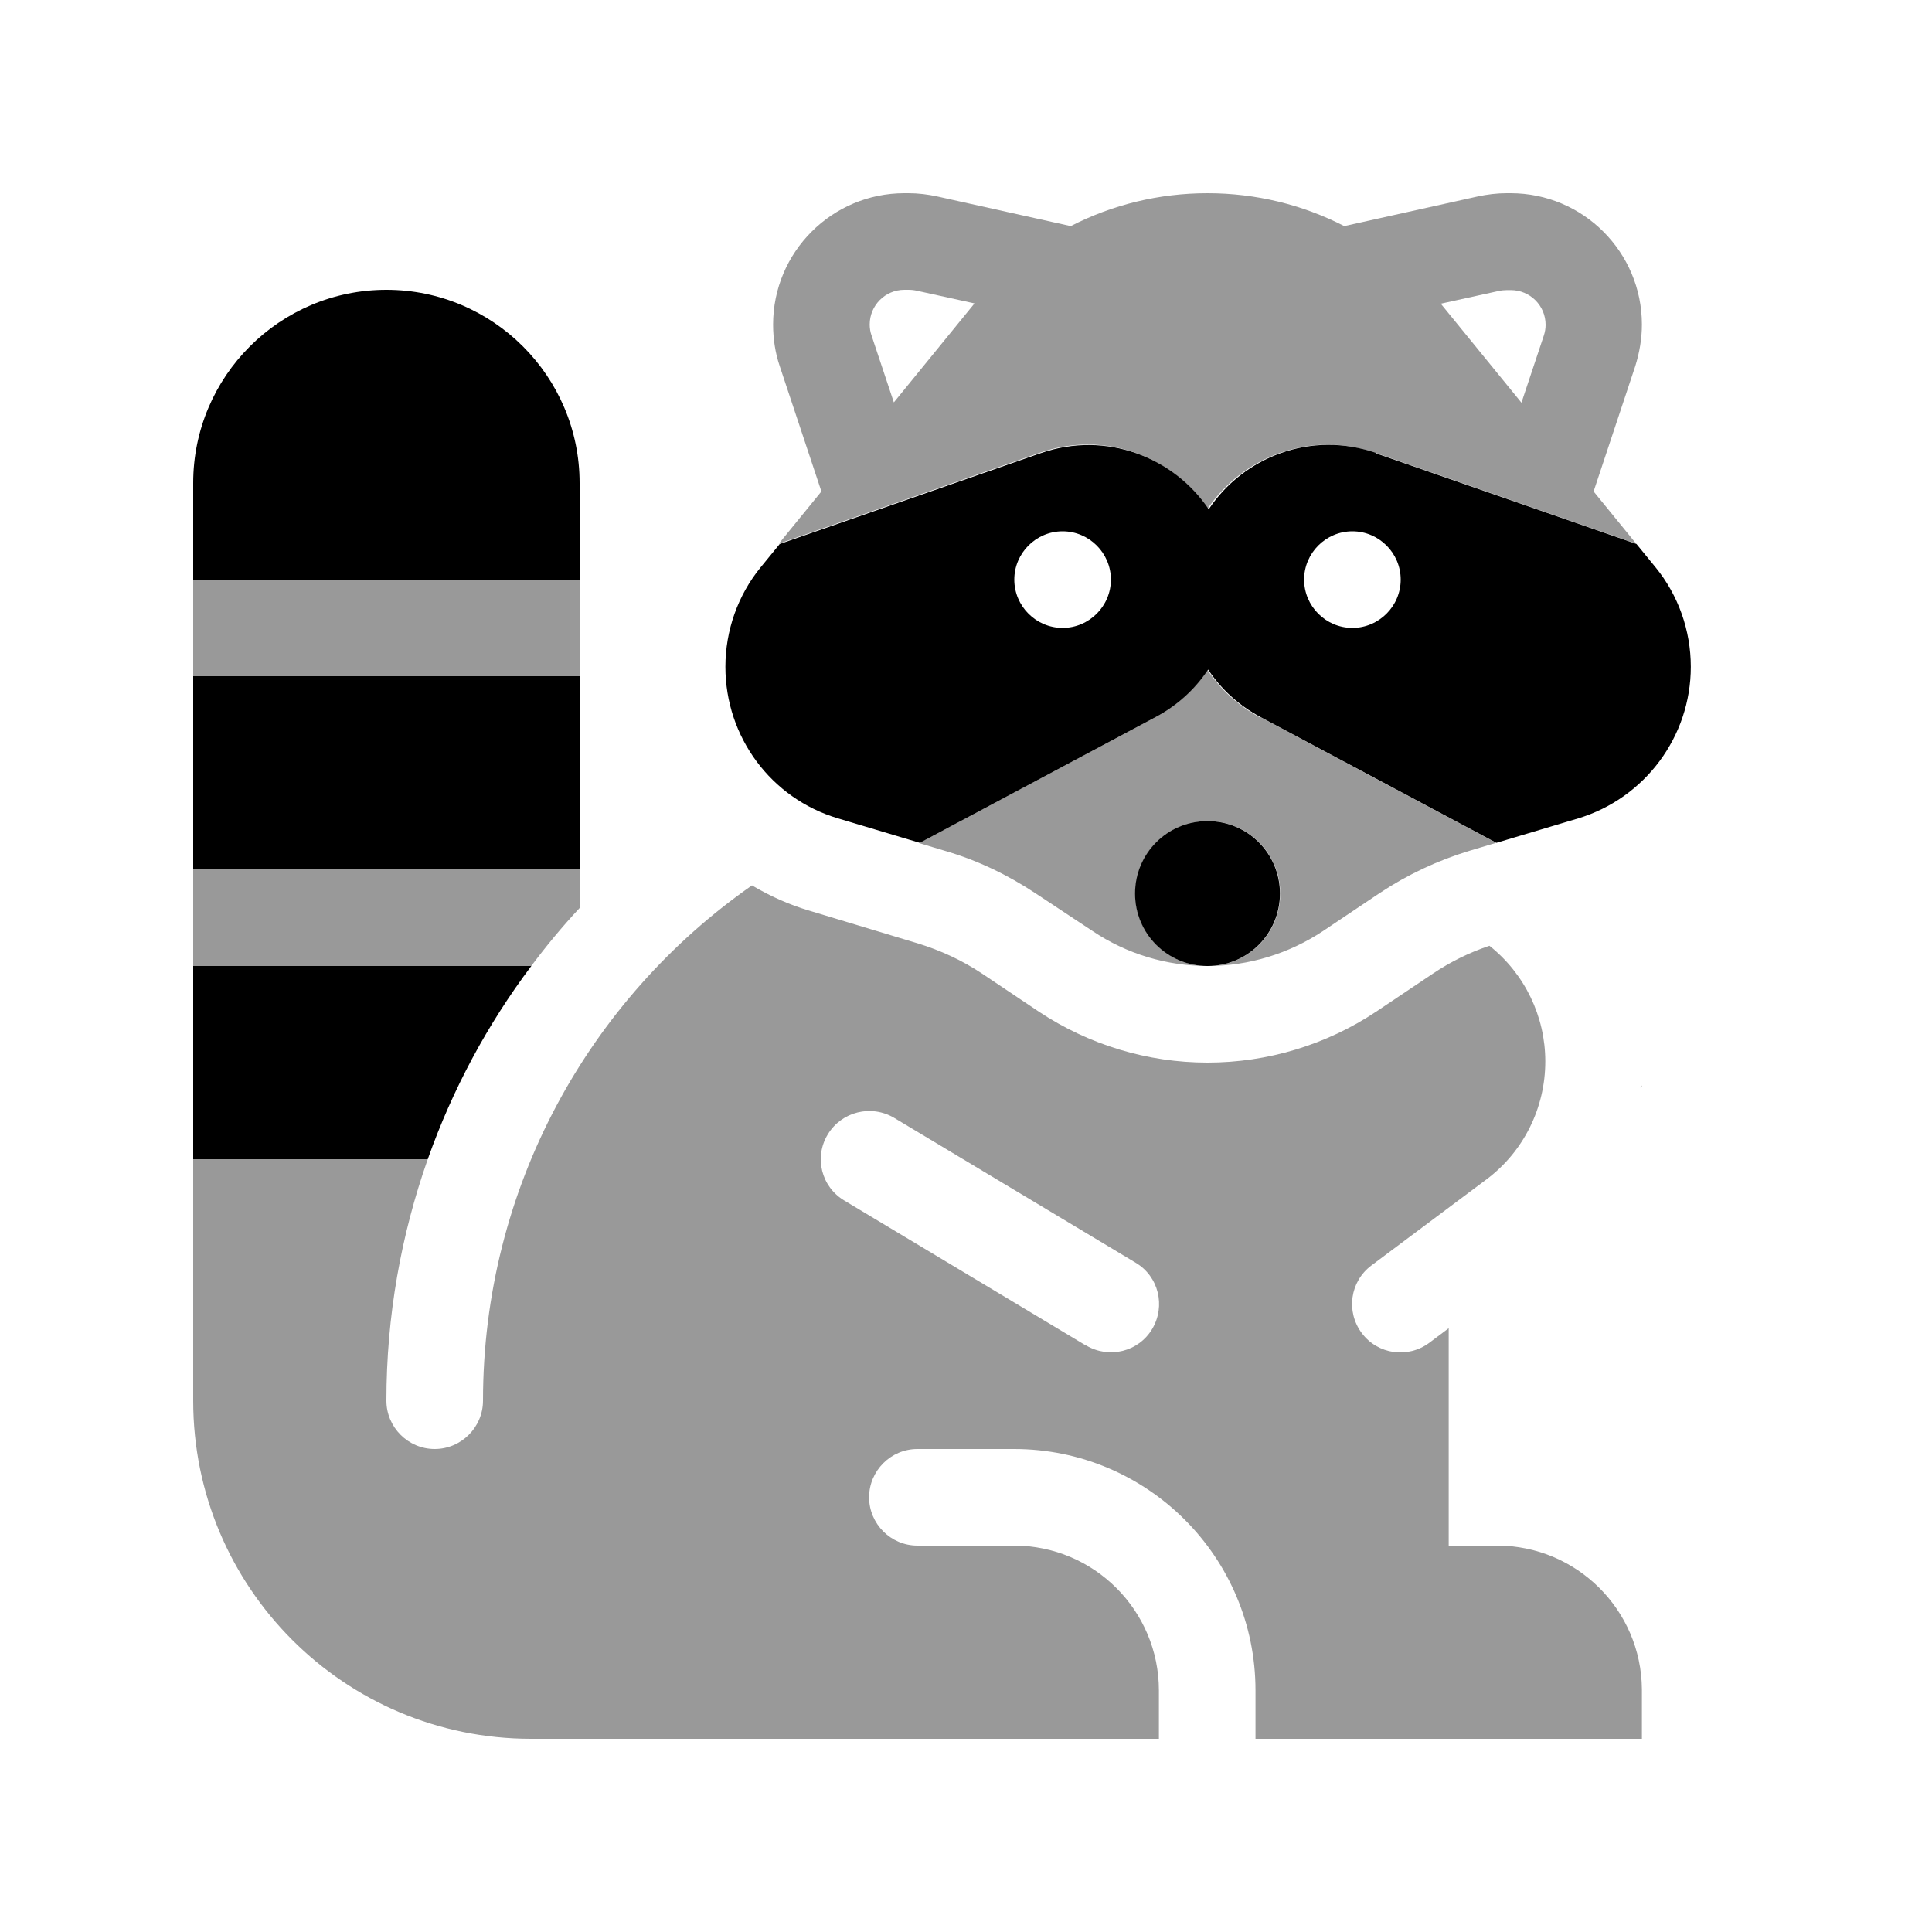 <svg xmlns="http://www.w3.org/2000/svg" viewBox="0 0 640 640"><!--! Font Awesome Pro 7.1.0 by @fontawesome - https://fontawesome.com License - https://fontawesome.com/license (Commercial License) Copyright 2025 Fonticons, Inc. --><path opacity=".4" fill="currentColor" d="M354.7 74.9C368.5 67.8 384 64 400 64C416 64 431.5 67.8 445.3 74.9L489.4 65.1C492.6 64.4 495.9 64 499.1 64L500.4 64C524.4 64 543.9 83.5 543.9 107.5C543.9 112.2 543.1 116.8 541.7 121.3L527.9 162.8L542 180.1L455.6 150C433.9 142.5 411.6 151.4 400 168.6C388.5 151.3 366.1 142.4 344.4 150L258 180.1L272.1 162.8L258.3 121.3C256.8 116.9 256.1 112.2 256.1 107.5C256.1 83.5 275.6 64 299.6 64L300.9 64C304.2 64 307.4 64.4 310.6 65.1L354.7 74.9zM417.4 237.5L495.6 279.2L486.9 281.8C476.3 285 466.3 289.7 457.1 295.8L438.3 308.4C427 315.9 413.7 320 400.1 320C413.4 320 424.1 309.3 424.1 296C424.1 282.7 413.4 272 400.1 272C386.8 272 376.1 282.7 376.1 296C376.1 309.3 386.8 320 400.1 320C386.5 320 373.2 316 361.9 308.4L343 295.9C333.8 289.8 323.8 285 313.2 281.9L304.5 279.3L382.7 237.6C389.8 233.8 395.7 228.4 400 221.9C404.3 228.4 410.2 233.8 417.3 237.6zM322.8 100.5L303.7 96.3C302.8 96.1 301.9 96 300.9 96L299.6 96C293.2 96 288.1 101.2 288.1 107.5C288.1 108.7 288.3 110 288.7 111.1L296.1 133.3L322.5 100.9L322.8 100.5zM504 133.4L511.4 111.2C511.8 110 512 108.8 512 107.6C512 101.2 506.8 96.1 500.5 96.1L499.2 96.1C498.3 96.1 497.3 96.2 496.4 96.4L477.3 100.6L477.6 101L504 133.4zM160 464C160 393.4 195.2 330.9 249.1 293.3C255 296.8 261.4 299.7 268.2 301.7L304 312.5C311.5 314.8 318.7 318.1 325.3 322.5L344.1 335.1C360.7 346.1 380.1 352 400 352C419.9 352 439.4 346.1 455.9 335.1L474.7 322.5C480.5 318.6 486.8 315.5 493.4 313.3C505.1 322.6 511.9 336.7 511.9 351.6C511.9 367 504.7 381.5 492.4 390.7L454.3 419.2C447.2 424.5 445.8 434.5 451.1 441.6C456.4 448.7 466.4 450.1 473.5 444.8L479.9 440L479.9 512L495.9 512C522.3 512 543.7 533.3 543.9 559.6L543.9 576L415.9 576L415.9 560C415.9 515.8 380.1 480 335.9 480L303.9 480C295.1 480 287.9 487.2 287.9 496C287.9 504.8 295.1 512 303.9 512L335.9 512C362.4 512 383.9 533.5 383.9 560L383.9 576L175.9 576C114.1 576 64 525.9 64 464L64 384L141.7 384C132.9 409 128 435.9 128 464C128 472.8 135.2 480 144 480C152.8 480 160 472.8 160 464zM64 320L64 288L192 288L192 300.8C186.3 306.9 181 313.3 176 320L64 320zM192 224L64 224L64 192L192 192L192 224zM543.5 360.4C543.5 360 543.6 359.6 543.6 359.1L543.9 360L543.4 360.4zM359.8 445.7C367.4 450.2 377.2 447.8 381.7 440.2C386.2 432.6 383.8 422.8 376.2 418.3L296.2 370.3C288.6 365.8 278.8 368.2 274.2 375.8C269.6 383.4 272.1 393.2 279.7 397.7L359.7 445.7z"/><path fill="currentColor" d="M128 96C163.3 96 192 124.7 192 160L192 192L64 192L64 160C64 124.7 92.7 96 128 96zM192 288L64 288L64 224L192 224L192 288zM176 320C161.5 339.3 149.9 360.8 141.7 384L64 384L64 320L176 320zM455.6 150.1L542.1 180.2L548.4 187.9C556 197.2 560.1 208.9 560.1 220.9C560.1 244 544.9 264.4 522.8 271.1L495.7 279.2L417.5 237.5C410.4 233.7 404.5 228.3 400.2 221.8C395.9 228.3 390 233.7 382.9 237.5L304.7 279.2L277.6 271.1C255.4 264.5 240.3 244.1 240.3 220.9C240.3 208.9 244.4 197.2 252 187.9L258.3 180.2L344.8 150.1C366.5 142.6 388.8 151.5 400.4 168.7C411.9 151.4 434.3 142.5 456 150.1zM376 296C376 282.7 386.7 272 400 272C413.3 272 424 282.7 424 296C424 309.3 413.3 320 400 320C386.7 320 376 309.3 376 296zM368 192C368 183.2 360.8 176 352 176C343.2 176 336 183.2 336 192C336 200.8 343.2 208 352 208C360.8 208 368 200.8 368 192zM448 208C456.8 208 464 200.8 464 192C464 183.2 456.8 176 448 176C439.2 176 432 183.2 432 192C432 200.8 439.2 208 448 208z"/></svg>